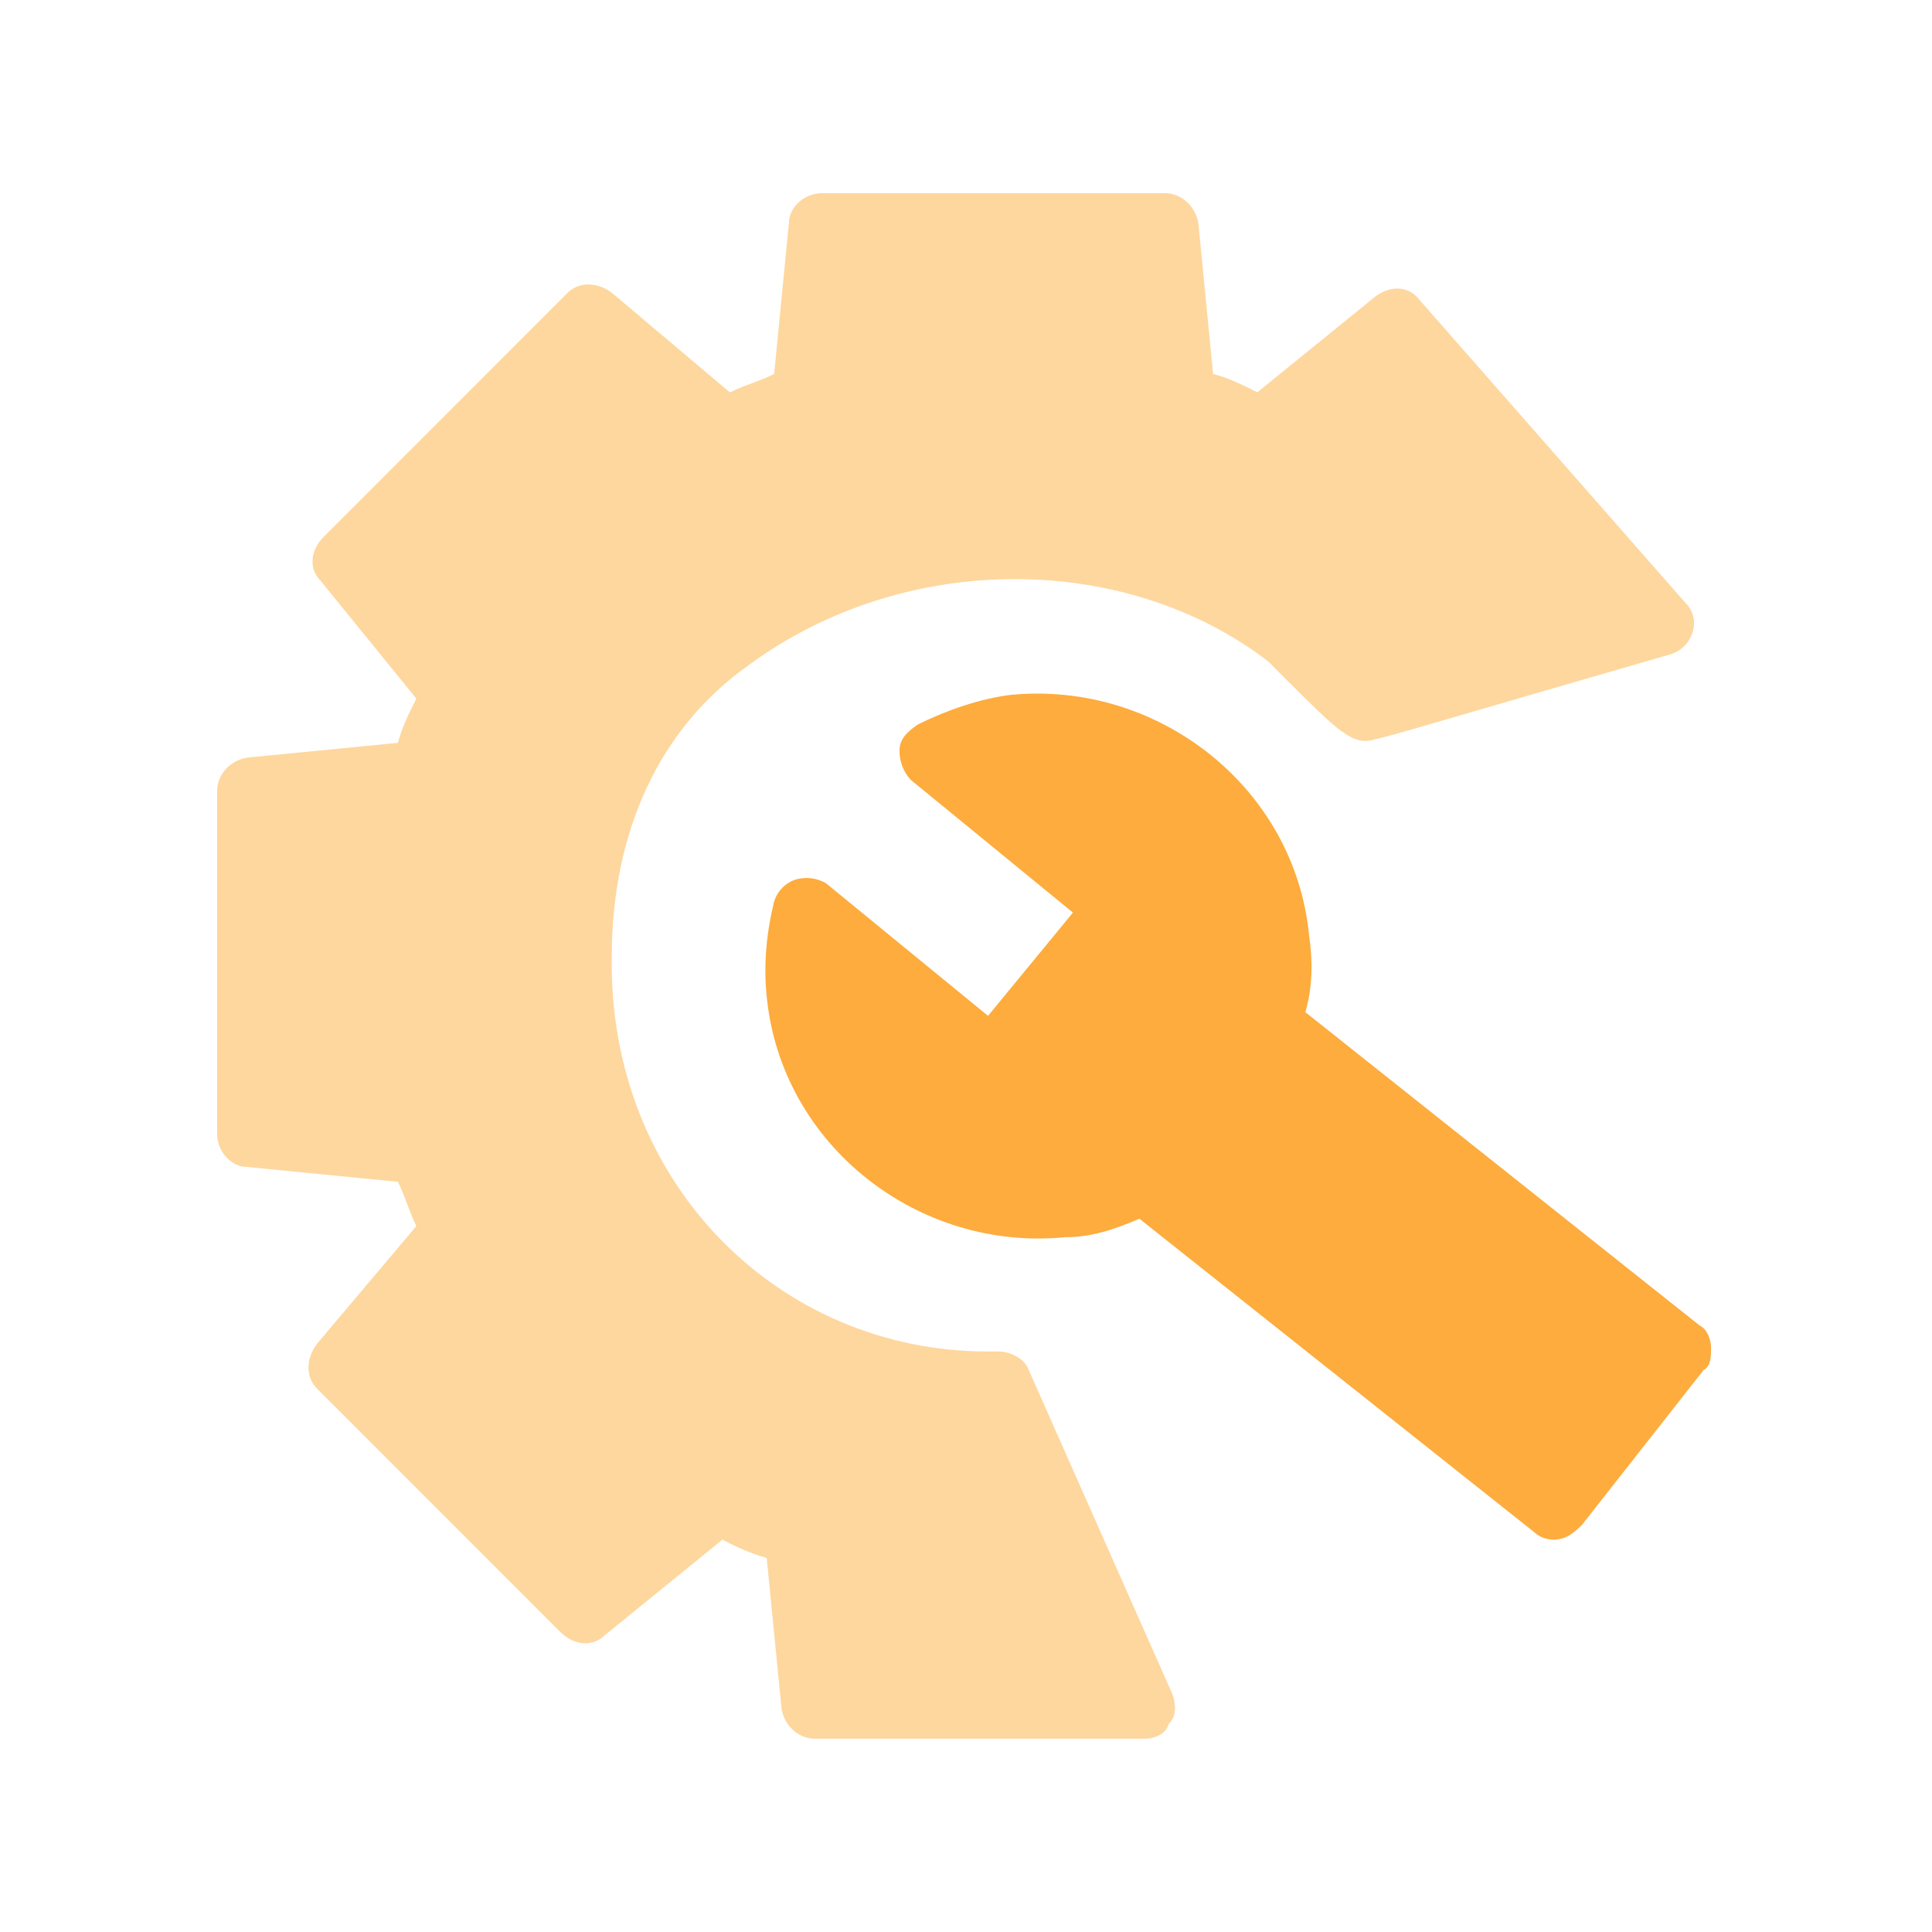 <svg xmlns="http://www.w3.org/2000/svg" xmlns:xlink="http://www.w3.org/1999/xlink" fill="none" version="1.1" width="20" height="20" viewBox="0 0 20 20"><defs><clipPath id="master_svg0_317_01666"><rect x="0" y="0" width="20" height="20" rx="0"/></clipPath><filter id="master_svg1_317_01996" filterUnits="objectBoundingBox" color-interpolation-filters="sRGB" x="0" y="0" width="1" height="1"><feFlood flood-opacity="0" result="BackgroundImageFix"/><feBlend mode="normal" in="SourceGraphic" in2="BackgroundImageFix" result="shape"/><feGaussianBlur in="BackgroundImageFix" stdDeviation="5"/><feComposite in2="SourceAlpha" operator="in" result="effect1_foregroundBlur"/><feBlend mode="normal" in="SourceGraphic" in2="effect1_foregroundBlur" result="shape"/></filter></defs><g clip-path="url(#master_svg0_317_01666)"><g><path d="M8.014,9.332C7.938,9.638,7.9,9.982,7.938,10.325C8.091,11.853,9.503,12.96,11.031,12.807C11.297,12.807,11.527,12.731,11.795,12.616L15.881,15.86C15.933,15.908,16,15.936,16.071,15.938L16.071,15.939C16.186,15.939,16.262,15.9,16.377,15.785L17.636,14.182C17.713,14.144,17.713,14.03,17.713,13.952C17.713,13.876,17.676,13.761,17.598,13.724L13.513,10.478C13.59,10.211,13.59,9.944,13.551,9.676C13.399,8.149,11.986,7.042,10.458,7.194C10.152,7.232,9.809,7.347,9.503,7.499C9.39,7.575,9.312,7.652,9.312,7.766C9.309,7.879,9.351,7.989,9.427,8.072L11.107,9.447L10.228,10.516L8.549,9.142C8.456,9.089,8.346,9.075,8.243,9.103C8.134,9.136,8.048,9.222,8.014,9.332Z" fill="#FDAC3D" fill-opacity="1"/></g><g filter="url(#master_svg1_317_01996)"><path d="M2.248,11.738C2.248,11.928,2.4,12.08,2.554,12.08L4.119,12.234C4.196,12.386,4.233,12.539,4.31,12.692L3.279,13.914C3.165,14.066,3.165,14.257,3.279,14.372L5.798,16.892C5.951,17.044,6.142,17.044,6.257,16.931L7.479,15.938C7.624,16.017,7.778,16.082,7.937,16.129L8.091,17.694C8.128,17.885,8.282,17.999,8.434,17.999L11.833,17.999L11.833,18C11.947,18,12.062,17.961,12.099,17.846C12.177,17.77,12.177,17.657,12.138,17.541L10.649,14.181C10.61,14.066,10.458,13.991,10.343,13.991L10.229,13.991C8.052,13.991,6.296,12.234,6.333,9.904C6.333,8.606,6.83,7.537,7.747,6.888C9.351,5.704,11.642,5.704,13.131,6.849L13.321,7.041L13.323,7.042C13.856,7.574,14.01,7.728,14.238,7.652C14.429,7.613,15.04,7.423,17.294,6.773C17.403,6.74,17.489,6.653,17.522,6.543C17.557,6.436,17.528,6.317,17.446,6.239L14.697,3.107C14.582,2.954,14.392,2.954,14.238,3.069L13.016,4.061C12.864,3.985,12.711,3.909,12.558,3.871L12.405,2.305C12.367,2.115,12.214,2,12.062,2L8.51,2C8.319,2,8.167,2.152,8.167,2.305L8.014,3.871C7.862,3.948,7.708,3.985,7.556,4.062L6.334,3.031C6.181,2.916,5.991,2.916,5.876,3.031L3.356,5.552C3.202,5.704,3.202,5.895,3.316,6.009L4.31,7.232C4.233,7.384,4.158,7.537,4.119,7.69L2.554,7.843C2.363,7.88,2.248,8.033,2.248,8.186L2.248,11.738Z" fill="#FDBC5E" fill-opacity="0.6"/></g></g></svg>